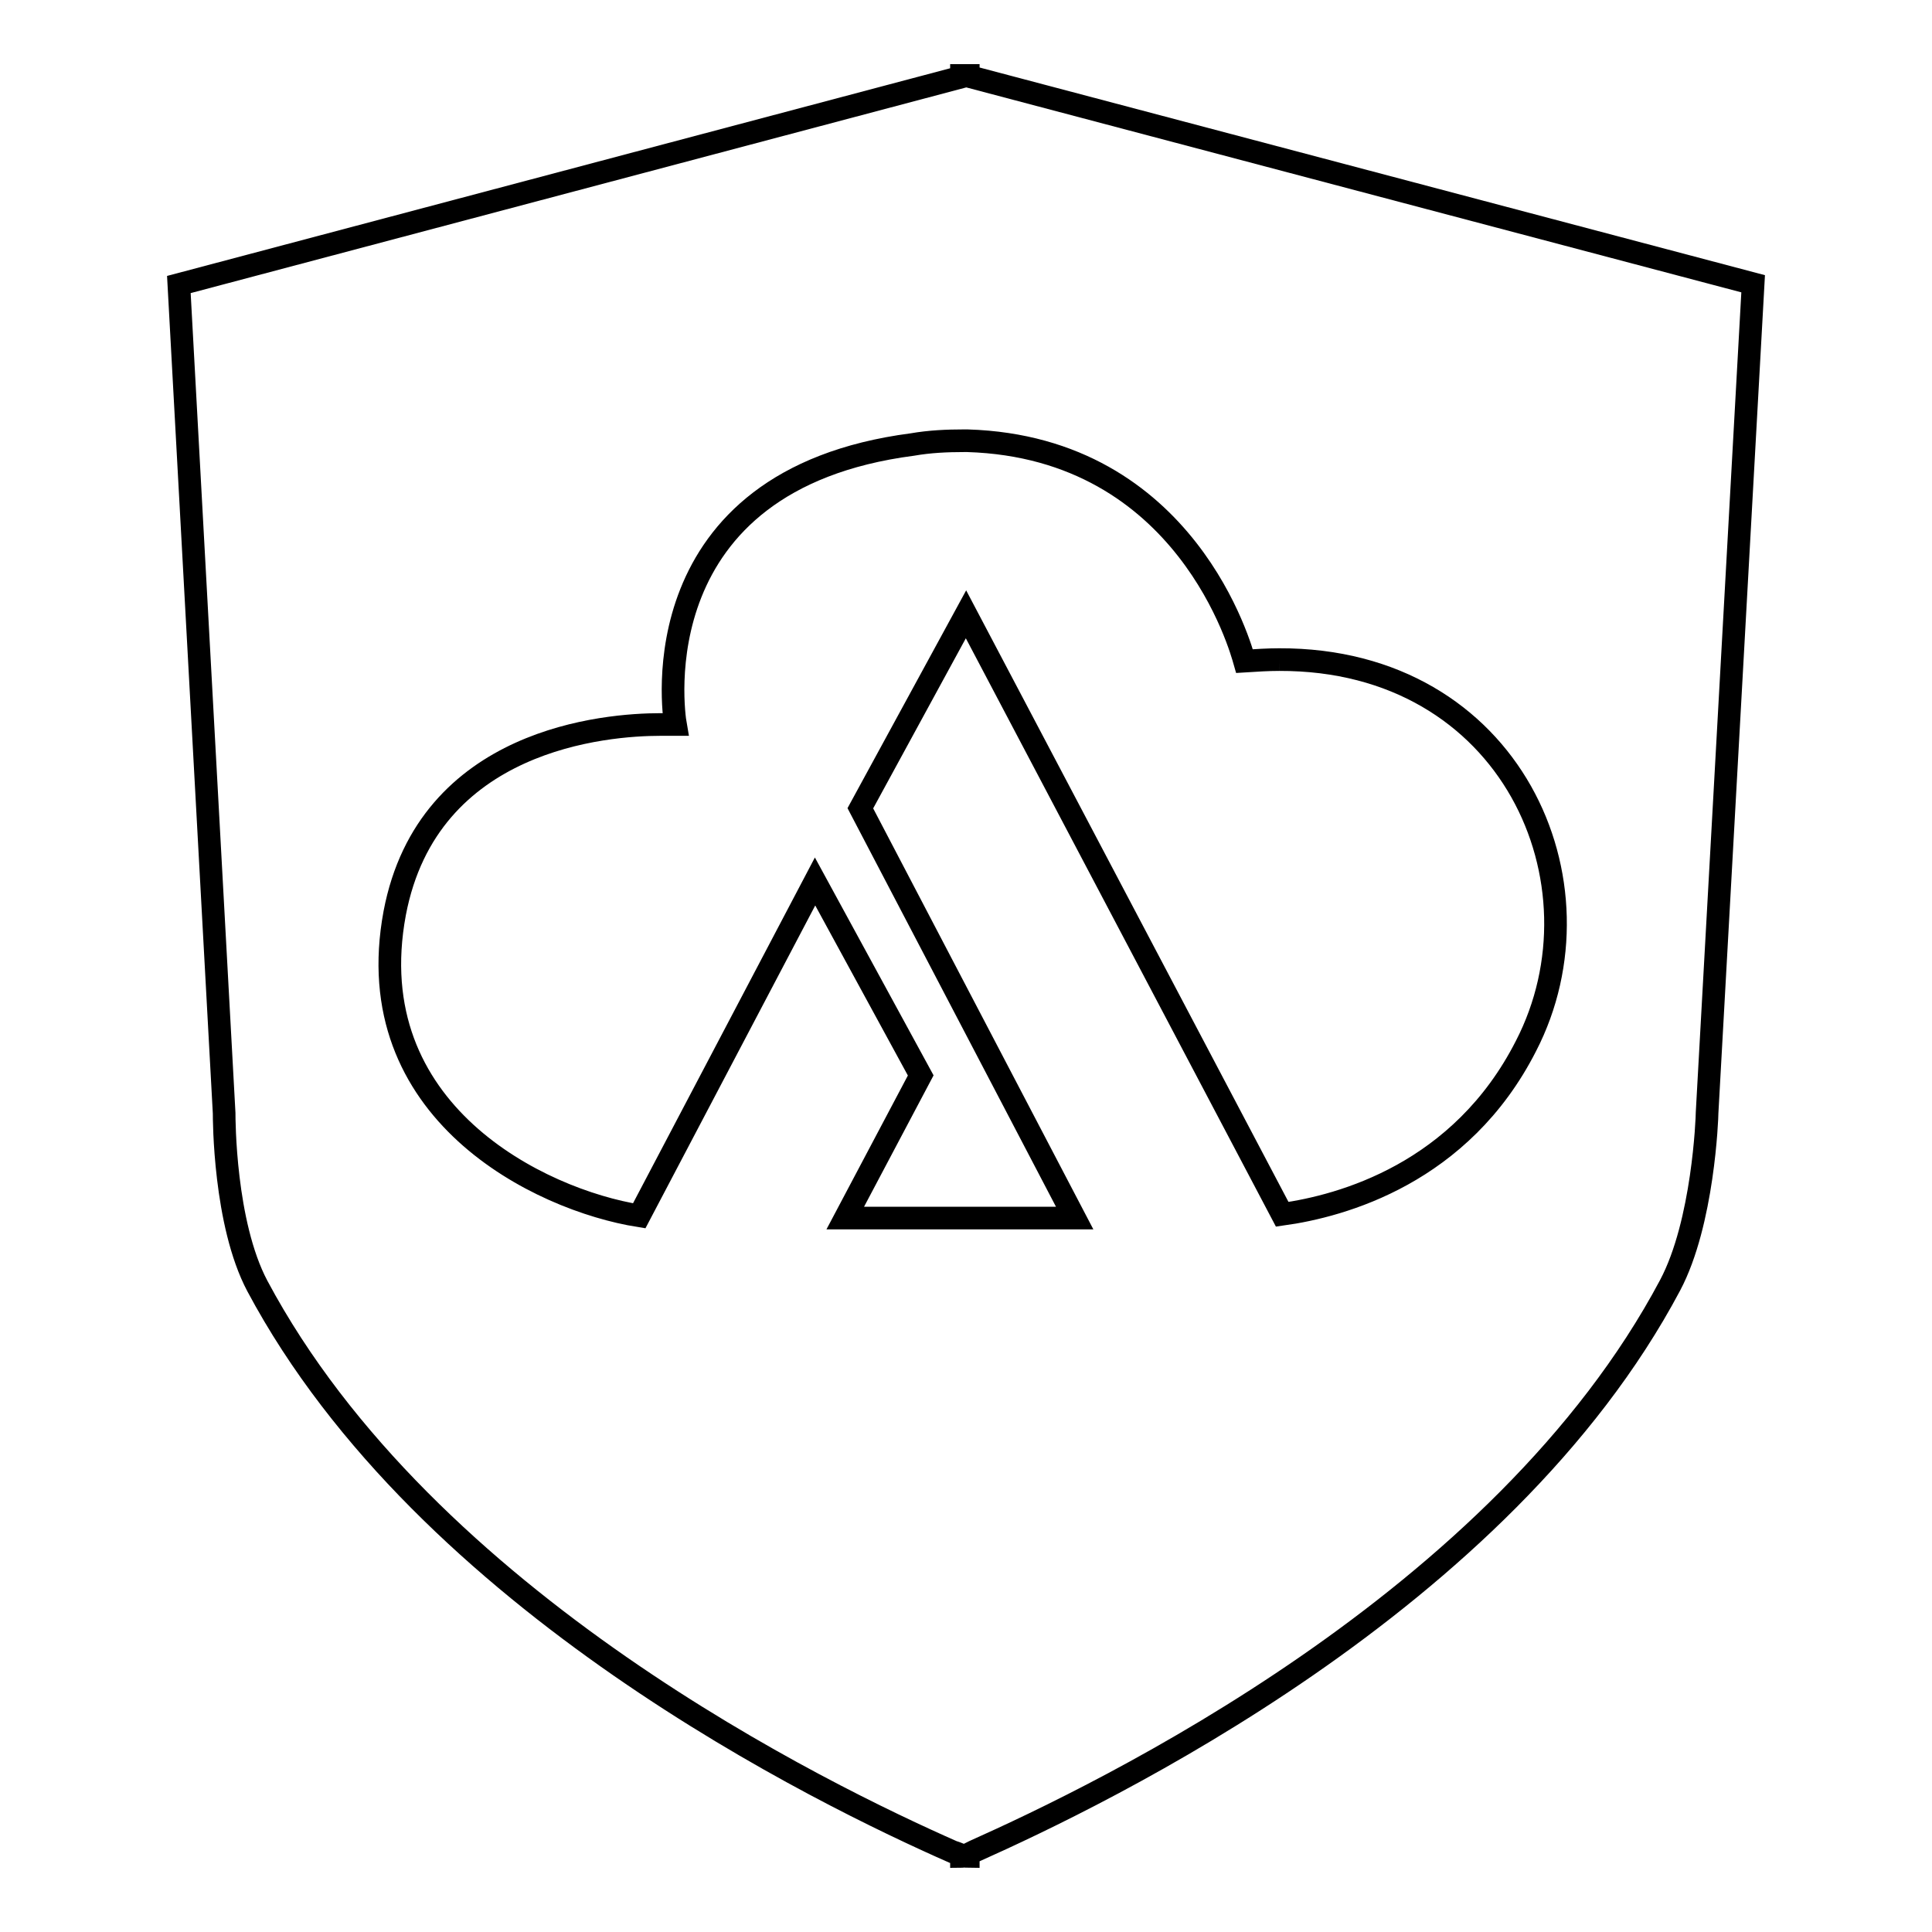 <?xml version="1.0" encoding="utf-8"?>
<!-- Svg Vector Icons : http://www.onlinewebfonts.com/icon -->
<!DOCTYPE svg PUBLIC "-//W3C//DTD SVG 1.1//EN" "http://www.w3.org/Graphics/SVG/1.1/DTD/svg11.dtd">
<svg version="1.1" xmlns="http://www.w3.org/2000/svg" xmlns:xlink="http://www.w3.org/1999/xlink" x="0px" y="0px" viewBox="0 0 256 256" enable-background="new 0 0 256 256" xml:space="preserve">
<g><g><path stroke-width="3" fill-opacity="0" stroke="#000000"  d="M226.2,147.4c0,0.7-0.5,14.6-4.9,22.9c-22.3,42-75.2,67.4-92.2,75c0,0-0.4,0.2-0.8,0.4v0.3c0,0,0,0,0,0c-0.1,0-0.3,0-0.5-0.1c-0.1,0-0.3,0.1-0.4,0.1v-0.2c-0.5-0.2-1-0.4-1.1-0.4c-17-7.5-69.8-33-92.2-75c-4.4-8.3-4.4-22.2-4.4-22.9l-6-109.8l103.7-27.5V10h0.4l0,0h0.5v0.1l104,27.5L226.2,147.4z M169.5,87.4c-1.5,0-3,0.1-4.6,0.2c-0.4-1.4-7.6-28.3-36.7-29.2v0c-0.2,0-0.3,0-0.5,0c-2.2,0-4.5,0.1-6.8,0.5C84.8,63.6,89.2,94.3,89.5,96c0,0-0.7,0-2,0c-7.1,0-30.8,1.8-35.2,25c-4.9,26.3,19.2,38,32.4,40.1l23.3-44.3l14,25.7l-10,18.9h17.2l0,0h13.2L114,107.1l14-25.7l41.9,79.5c7.9-1.1,23.7-5.4,32.3-22.3C213.3,117.1,200.3,87.3,169.5,87.4"/></g></g>
</svg>